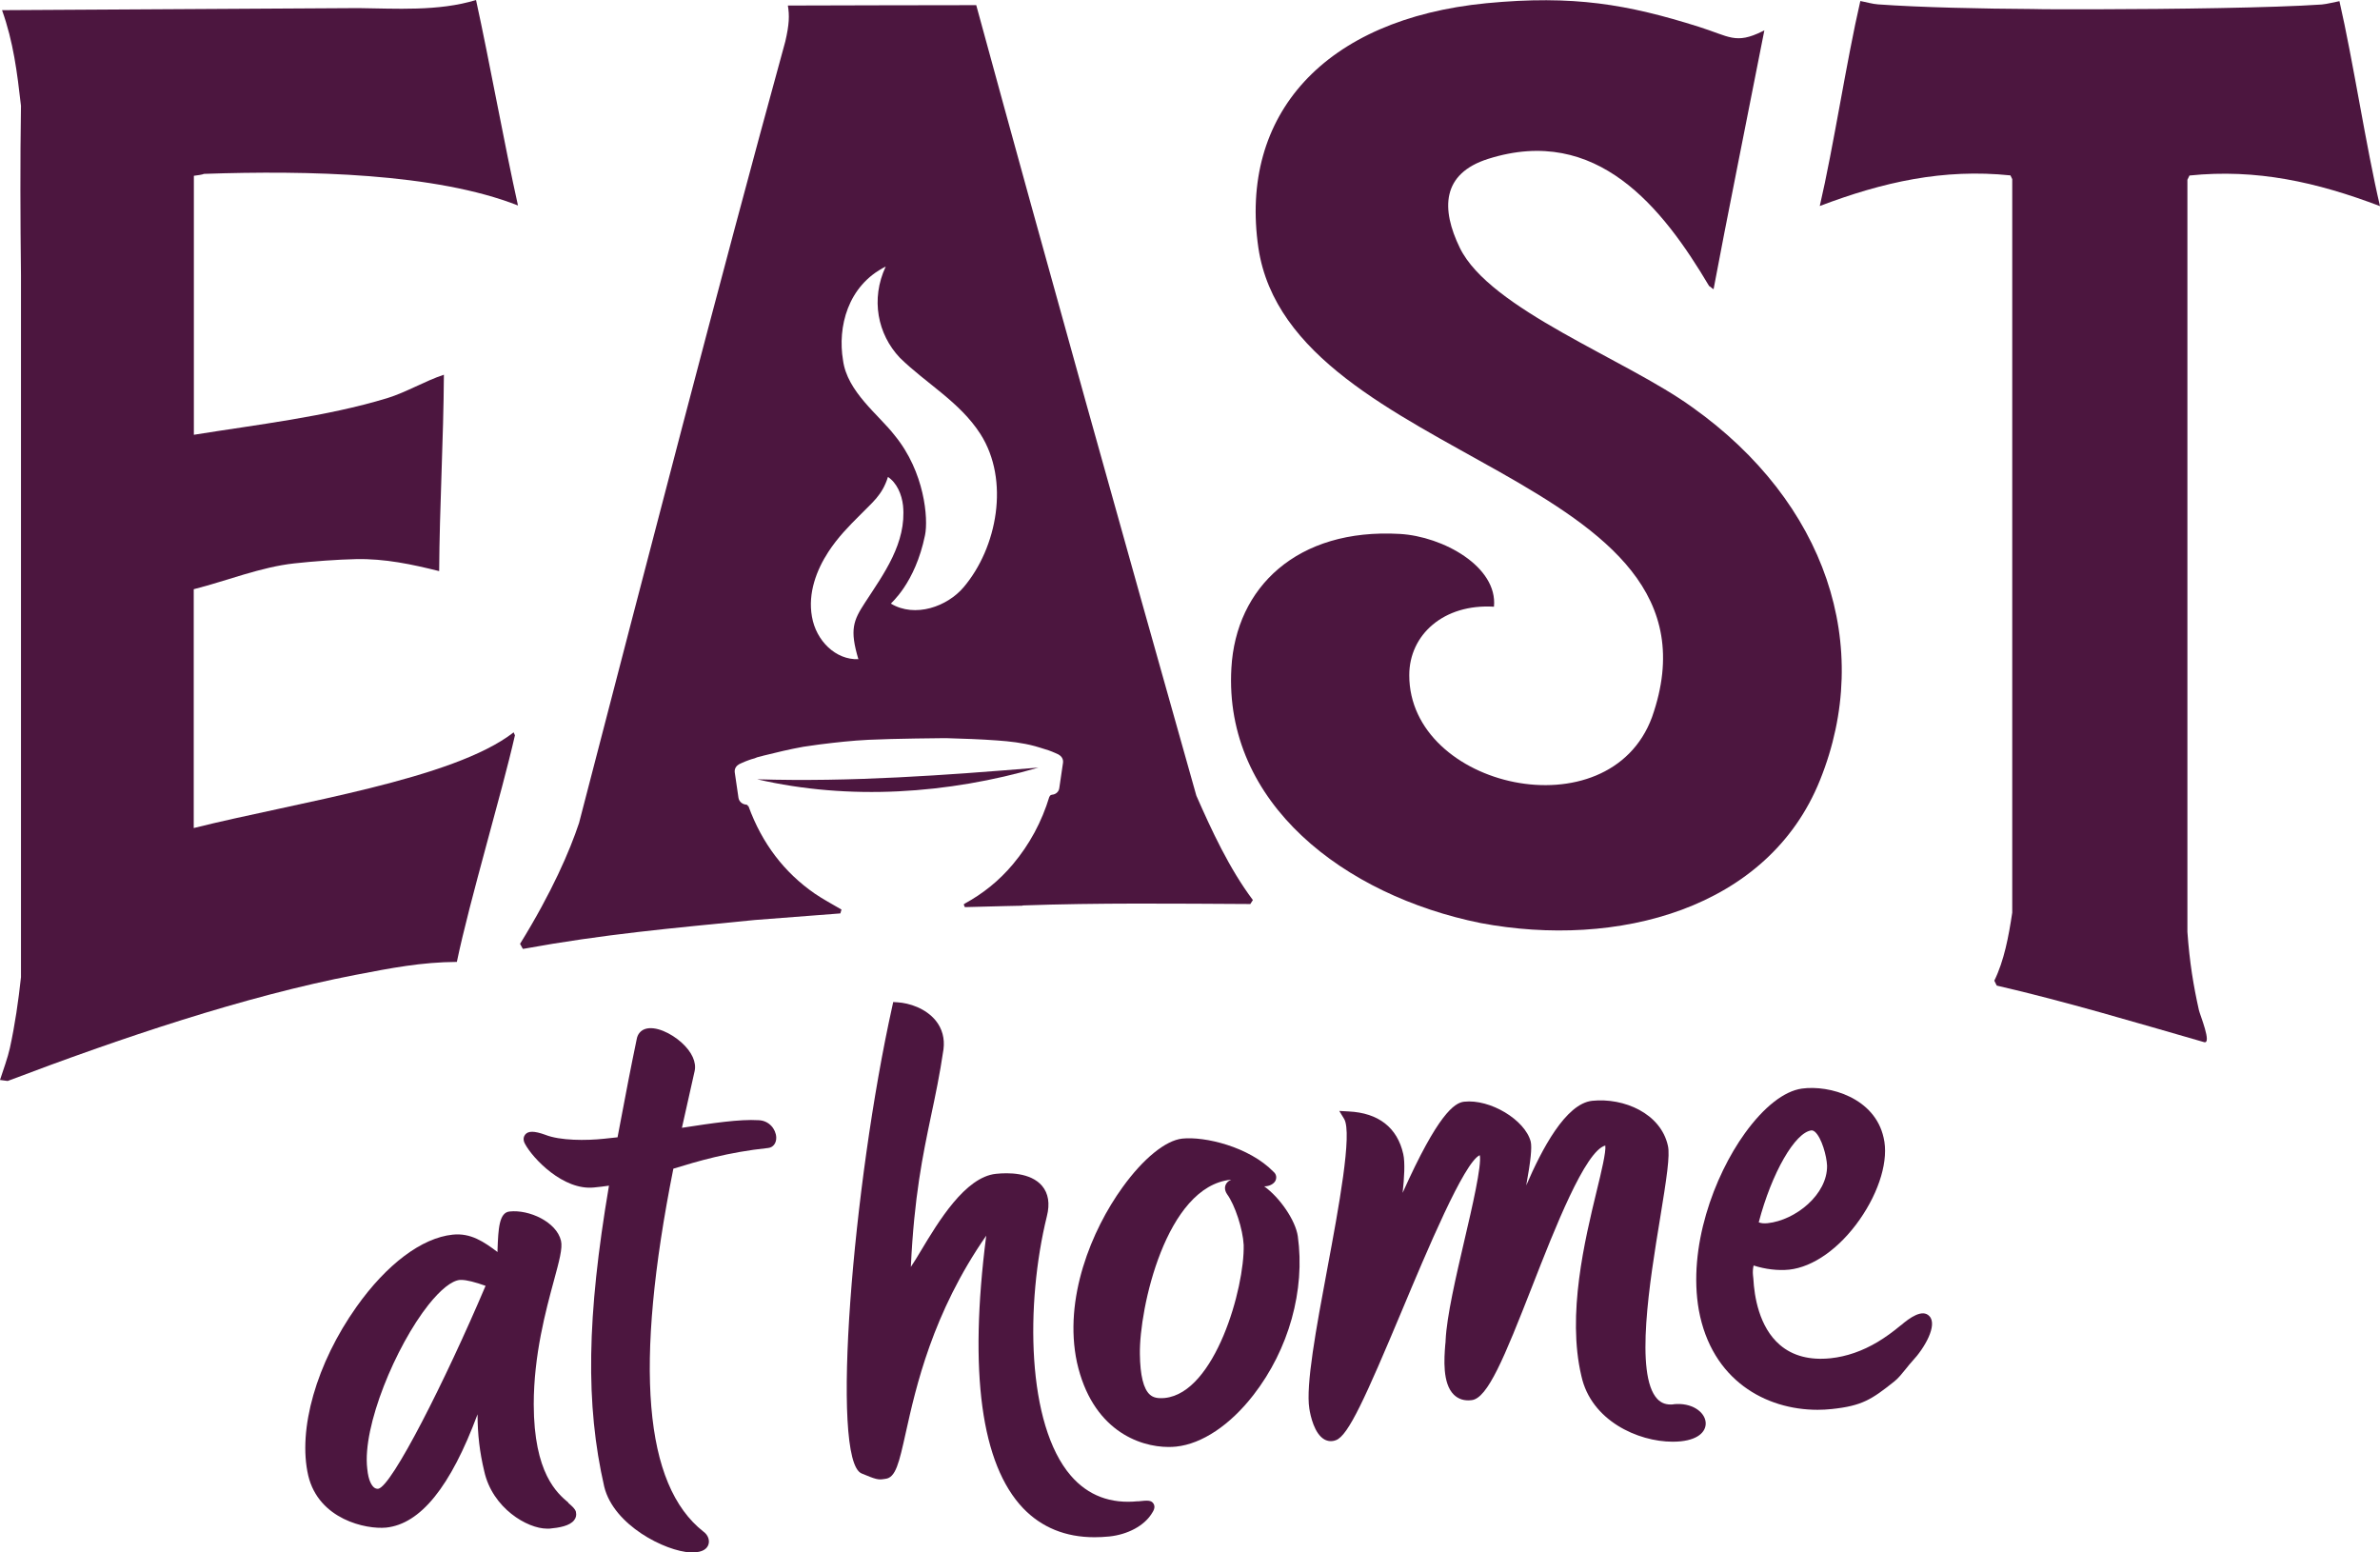<svg xmlns="http://www.w3.org/2000/svg" fill="none" viewBox="0 0 92 60" height="60" width="92">
<g clip-path="url(#clip0_36991_33781)">
<path fill="#4C163F" d="M21.972 58.077C21.537 57.709 20.637 56.948 20.632 54.279C20.632 52.361 21.102 50.641 21.408 49.508C21.616 48.742 21.755 48.236 21.685 47.952C21.512 47.227 20.454 46.74 19.697 46.824C19.291 46.864 19.262 47.5 19.232 48.3C19.232 48.33 19.232 48.36 19.232 48.39C18.708 47.997 18.198 47.644 17.496 47.719C16.304 47.843 14.948 48.862 13.781 50.507C12.233 52.689 11.501 55.248 11.916 57.033C12.322 58.728 14.152 59.115 14.924 59.041C16.254 58.902 17.417 57.465 18.46 54.662C18.46 55.437 18.544 56.138 18.718 56.859C19.034 58.295 20.389 59.081 21.141 59.081C21.176 59.081 21.211 59.081 21.24 59.081C21.616 59.046 22.027 58.976 22.195 58.752C22.264 58.663 22.289 58.559 22.264 58.449V58.434C22.225 58.305 22.116 58.216 21.967 58.087L21.972 58.077ZM18.772 49.692C17.209 53.37 15.146 57.45 14.622 57.54C14.562 57.545 14.508 57.53 14.459 57.49C14.379 57.425 14.241 57.246 14.196 56.764C13.999 55.129 15.304 52.018 16.561 50.432C17.031 49.841 17.461 49.498 17.778 49.468C17.797 49.468 17.817 49.468 17.837 49.468C18.035 49.468 18.371 49.553 18.772 49.697V49.692Z"></path>
<path fill="#4C163F" d="M29.318 43.295C28.596 43.251 27.557 43.405 26.36 43.589L26.85 41.402C26.929 41.059 26.746 40.656 26.35 40.298C25.944 39.93 25.331 39.637 24.935 39.771C24.762 39.831 24.648 39.97 24.614 40.154C24.386 41.248 24.188 42.281 24 43.28L23.872 43.956L23.357 44.011C22.665 44.086 21.651 44.09 21.072 43.857C20.657 43.708 20.419 43.703 20.3 43.852C20.256 43.911 20.192 44.036 20.3 44.22C20.592 44.766 21.77 46.019 22.962 45.895C23.16 45.875 23.352 45.855 23.54 45.825C22.68 50.9 22.63 54.284 23.357 57.46C23.723 58.956 25.722 59.955 26.691 60C26.721 60 26.746 60 26.77 60C27.191 60 27.339 59.836 27.384 59.697C27.443 59.528 27.364 59.319 27.196 59.2C24.891 57.396 24.505 52.808 26.029 45.169C26.968 44.881 28.131 44.533 29.694 44.369C29.887 44.349 30.015 44.18 30.006 43.956C29.991 43.638 29.729 43.305 29.318 43.295Z"></path>
<path fill="#4C163F" d="M43.989 58.022C42.931 58.131 42.06 57.803 41.397 57.038C39.681 55.055 39.636 50.388 40.467 47.008C40.591 46.521 40.527 46.123 40.279 45.83C39.834 45.313 38.974 45.318 38.499 45.368C37.307 45.492 36.273 47.217 35.59 48.355C35.462 48.569 35.323 48.802 35.209 48.966C35.338 46.238 35.669 44.667 35.986 43.146C36.154 42.356 36.327 41.536 36.471 40.557C36.525 40.139 36.421 39.752 36.169 39.443C35.783 38.971 35.155 38.767 34.69 38.738L34.527 38.728L34.492 38.892C32.968 45.751 32.083 56.441 33.305 56.948C33.859 57.182 33.958 57.197 34.151 57.167L34.22 57.157C34.626 57.117 34.754 56.536 35.011 55.383C35.402 53.623 36.04 50.755 38.123 47.758C37.445 53.052 37.93 56.595 39.552 58.295C40.265 59.036 41.19 59.413 42.307 59.413C42.49 59.413 42.683 59.404 42.881 59.384C43.594 59.309 44.222 58.971 44.514 58.509C44.578 58.41 44.677 58.265 44.593 58.121C44.504 57.972 44.35 57.987 43.984 58.027L43.989 58.022Z"></path>
<path fill="#4C163F" d="M48.857 45.85C49.02 45.86 49.208 45.785 49.287 45.661C49.366 45.537 49.341 45.383 49.233 45.293C48.278 44.314 46.566 43.916 45.701 44.006C45.058 44.076 44.192 44.776 43.391 45.89C42.194 47.545 41.105 50.194 41.63 52.654C42.209 55.248 44.009 55.925 45.176 55.925C45.28 55.925 45.374 55.919 45.468 55.91C46.462 55.805 47.551 55.08 48.456 53.911C49.821 52.152 50.459 49.861 50.167 47.778C50.078 47.167 49.475 46.287 48.867 45.85H48.857ZM47.437 45.701C47.328 45.825 47.323 45.989 47.432 46.153C47.739 46.571 48.045 47.51 48.075 48.116C48.115 49.771 46.972 53.827 45.028 54.031C44.756 54.056 44.583 54.021 44.449 53.902C44.202 53.683 44.073 53.156 44.063 52.336C44.034 50.581 45.068 45.855 47.575 45.596C47.58 45.596 47.585 45.596 47.59 45.596C47.531 45.621 47.477 45.656 47.432 45.706L47.437 45.701Z"></path>
<path fill="#4C163F" d="M64.685 54.279C64.418 54.304 64.22 54.235 64.062 54.066C63.182 53.126 63.775 49.498 64.171 47.093C64.423 45.547 64.562 44.652 64.473 44.279C64.196 43.032 62.776 42.42 61.549 42.545C60.52 42.654 59.6 44.419 58.997 45.815C59.17 44.866 59.224 44.354 59.17 44.12C58.947 43.28 57.602 42.47 56.598 42.58C56.222 42.619 55.584 43.057 54.219 46.103C54.283 45.527 54.318 44.93 54.243 44.602C54.016 43.584 53.289 43.012 52.131 42.957L51.77 42.937L51.958 43.245C52.285 43.792 51.745 46.69 51.31 49.021C50.875 51.347 50.469 53.544 50.613 54.443C50.657 54.727 50.806 55.408 51.191 55.631C51.335 55.711 51.488 55.721 51.642 55.661C52.121 55.487 52.784 54.006 54.189 50.661C55.154 48.36 56.593 44.92 57.201 44.647C57.285 45.03 56.9 46.69 56.613 47.913C56.276 49.364 55.925 50.87 55.881 51.799C55.881 51.849 55.876 51.909 55.866 51.983C55.826 52.5 55.752 53.464 56.197 53.902C56.375 54.076 56.603 54.15 56.885 54.115C57.503 54.051 58.146 52.48 59.229 49.712C60.095 47.495 61.277 44.478 62.054 44.274C62.089 44.513 61.896 45.313 61.722 46.024C61.262 47.927 60.565 50.805 61.129 53.181C61.505 54.906 63.315 55.721 64.656 55.721C64.764 55.721 64.868 55.716 64.972 55.706C65.729 55.626 65.966 55.268 65.932 54.96C65.892 54.573 65.403 54.195 64.68 54.274L64.685 54.279Z"></path>
<path fill="#4C163F" d="M73.475 51.223C73.179 51.471 72.882 51.685 72.585 51.864C71.986 52.222 71.373 52.43 70.77 52.495C69.963 52.58 69.3 52.406 68.806 51.983C67.99 51.287 67.812 50.084 67.777 49.423L67.762 49.279C67.752 49.17 67.757 49.062 67.777 48.956L67.787 48.911C68.237 49.056 68.727 49.115 69.162 49.071C70.087 48.971 71.106 48.251 71.883 47.142C72.659 46.034 73.015 44.816 72.812 43.971C72.471 42.43 70.725 41.928 69.657 42.073C68.969 42.167 68.188 42.778 67.451 43.797C66.253 45.457 65.239 48.216 65.67 50.641C66.169 53.345 68.252 54.488 70.26 54.488C70.443 54.488 70.631 54.478 70.814 54.458C71.986 54.334 72.353 54.086 73.228 53.39C73.381 53.27 73.535 53.077 73.683 52.893C73.767 52.788 73.846 52.689 73.916 52.614C74.4 52.102 74.905 51.213 74.583 50.87C74.316 50.577 73.822 50.929 73.48 51.223H73.475ZM67.985 47.242C68.484 45.338 69.389 43.758 70.028 43.688C70.043 43.688 70.087 43.688 70.156 43.743C70.418 43.971 70.611 44.682 70.626 45.05C70.646 46.163 69.409 47.162 68.326 47.276C68.173 47.291 68.069 47.276 67.985 47.242Z"></path>
<path fill="#4C163F" d="M28.917 31.158C28.902 31.123 28.878 31.098 28.838 31.098C28.695 31.084 28.571 30.984 28.546 30.835L28.403 29.856C28.383 29.722 28.452 29.602 28.566 29.543V29.538C28.566 29.538 28.784 29.433 28.957 29.374C29.011 29.354 29.09 29.329 29.169 29.309C29.204 29.299 29.234 29.279 29.268 29.269C29.333 29.255 29.397 29.24 29.461 29.22C29.476 29.22 29.491 29.21 29.491 29.21C30.01 29.081 30.53 28.956 31.054 28.862C31.099 28.852 31.143 28.852 31.193 28.842C31.267 28.832 31.42 28.807 31.613 28.782C31.677 28.777 31.737 28.762 31.801 28.758C32.281 28.698 32.944 28.623 33.567 28.593C34.571 28.544 36.485 28.529 36.485 28.529H36.49C36.52 28.529 36.55 28.529 36.579 28.529C37.237 28.549 37.895 28.569 38.548 28.618C39.038 28.653 39.523 28.708 40.002 28.837C40.002 28.837 40.363 28.941 40.536 29.001C40.71 29.061 40.927 29.165 40.927 29.165V29.17C41.041 29.23 41.11 29.349 41.091 29.483L40.947 30.462C40.927 30.611 40.799 30.711 40.655 30.716V30.721C40.616 30.721 40.586 30.75 40.576 30.785H40.566C40.269 31.769 39.795 32.639 39.157 33.4C38.617 34.046 37.994 34.538 37.306 34.916C37.292 34.925 37.277 34.94 37.252 34.955C37.267 34.99 37.282 35.025 37.297 35.06C38.504 35.025 39.523 35.005 39.523 35.005L39.532 34.995C42.441 34.891 45.414 34.925 48.332 34.94C48.367 34.891 48.397 34.836 48.431 34.786C47.521 33.578 46.824 32.068 46.245 30.75C43.376 20.587 40.541 10.472 37.737 0.199C34.996 0.199 33.196 0.209 30.456 0.214C30.52 0.601 30.51 0.944 30.357 1.6C27.804 10.89 24.955 21.913 22.383 31.809C22.022 32.893 21.339 34.478 20.102 36.481C20.142 36.536 20.172 36.62 20.216 36.675C23.387 36.098 25.934 35.88 29.179 35.557C29.179 35.557 31.01 35.417 32.484 35.303C32.498 35.254 32.513 35.204 32.528 35.154C32.177 34.945 31.821 34.761 31.489 34.533C30.322 33.723 29.461 32.609 28.932 31.158H28.917ZM34.235 10.308C33.651 11.561 33.923 12.918 34.784 13.827C35.803 14.826 37.099 15.532 37.895 16.769C39.043 18.559 38.548 21.168 37.247 22.699C36.619 23.439 35.377 23.892 34.438 23.33C34.418 23.32 35.372 22.57 35.758 20.681C35.887 20.055 35.748 18.241 34.581 16.824C33.972 16.034 32.746 15.144 32.587 13.921C32.375 12.654 32.756 11.044 34.235 10.303V10.308ZM32.019 21.332C32.385 20.77 32.81 20.338 33.255 19.896C33.705 19.428 34.101 19.15 34.324 18.434C34.665 18.658 34.858 19.105 34.907 19.538C35.051 20.984 34.156 22.187 33.438 23.29C32.983 23.986 32.84 24.334 33.181 25.477C32.301 25.512 31.544 24.761 31.386 23.832C31.222 22.918 31.569 22.023 32.019 21.332Z"></path>
<path fill="#4C163F" d="M17.659 37.182C18.164 34.761 19.385 30.711 19.905 28.419C19.89 28.38 19.875 28.345 19.855 28.305C17.516 30.129 11.506 30.999 7.489 32.003V22.773C8.765 22.45 10.086 21.913 11.382 21.774C12.104 21.695 13.039 21.625 13.756 21.61C14.879 21.585 15.938 21.814 16.976 22.073C16.991 19.587 17.145 16.968 17.159 14.483C16.432 14.722 15.7 15.164 14.968 15.388C12.599 16.108 9.898 16.416 7.494 16.804V6.794C7.637 6.774 7.815 6.754 7.885 6.72C11.916 6.581 16.838 6.69 20.023 7.942C19.509 5.646 18.915 2.341 18.401 0C16.957 0.447 15.27 0.328 13.855 0.313C9.26 0.338 4.67 0.363 0.079 0.393C0.519 1.625 0.663 2.798 0.811 4.09C0.777 6.267 0.786 8.454 0.811 10.646V37.768C0.712 38.683 0.579 39.607 0.381 40.512C0.307 40.855 0.114 41.392 0 41.74C0.099 41.755 0.198 41.764 0.297 41.779C4.67 40.119 9.458 38.504 13.741 37.679C15.136 37.41 16.289 37.187 17.659 37.177V37.182Z"></path>
<path fill="#4C163F" d="M57.236 35.676C62.494 36.665 68.346 35.154 70.354 30.149C72.442 24.97 70.582 19.413 65.418 15.741C62.835 13.872 57.592 11.963 56.43 9.578C55.703 8.082 55.717 6.71 57.533 6.138C61.727 4.816 64.265 8.017 66.066 11.054C66.145 11.098 66.159 11.133 66.239 11.178C66.664 8.882 67.658 3.956 68.202 1.173C68.202 1.173 68.197 1.173 68.133 1.208C67.089 1.725 66.852 1.407 65.665 1.034C62.919 0.169 60.827 -0.199 57.459 0.124C51.186 0.736 47.892 4.443 48.644 9.583C49.9 17.967 67.198 18.245 63.859 27.719C62.202 32.212 54.466 30.457 54.476 26.093C54.476 24.533 55.806 23.33 57.75 23.449C57.899 21.899 55.777 20.731 54.11 20.636C50.133 20.408 47.773 22.709 47.6 25.82C47.298 31.049 51.973 34.612 57.236 35.676Z"></path>
<path fill="#4C163F" d="M84.63 6.784C87.222 6.516 89.556 7.038 92 7.967C91.466 5.696 90.961 2.351 90.432 0.045C90.209 0.085 89.967 0.154 89.749 0.174C87.904 0.303 83.863 0.353 81.147 0.358C80.935 0.358 80.494 0.358 79.926 0.358C79.238 0.358 78.743 0.358 78.546 0.348C76.671 0.338 74.242 0.288 72.595 0.169C72.377 0.154 72.135 0.08 71.912 0.04C71.378 2.346 70.874 5.691 70.344 7.962C72.793 7.033 75.123 6.511 77.715 6.779C77.739 6.829 77.759 6.874 77.784 6.923V35.273C77.645 36.198 77.472 37.127 77.091 37.903C77.121 37.962 77.156 38.027 77.185 38.092C79.856 38.708 82.552 39.518 85.199 40.278C85.515 40.368 85.04 39.22 85.001 39.046C84.788 38.092 84.64 37.202 84.555 36.014V6.948C84.58 6.894 84.61 6.839 84.635 6.784H84.63Z"></path>
<path fill="#4C163F" d="M29.268 30.119C32.835 30.944 36.639 30.686 40.141 29.667C36.5 29.965 32.914 30.229 29.268 30.119Z"></path>
</g>
<defs>
<clipPath id="clip0_36991_33781">
<rect fill="white" height="60" width="92"></rect>
</clipPath>
</defs>
</svg>

